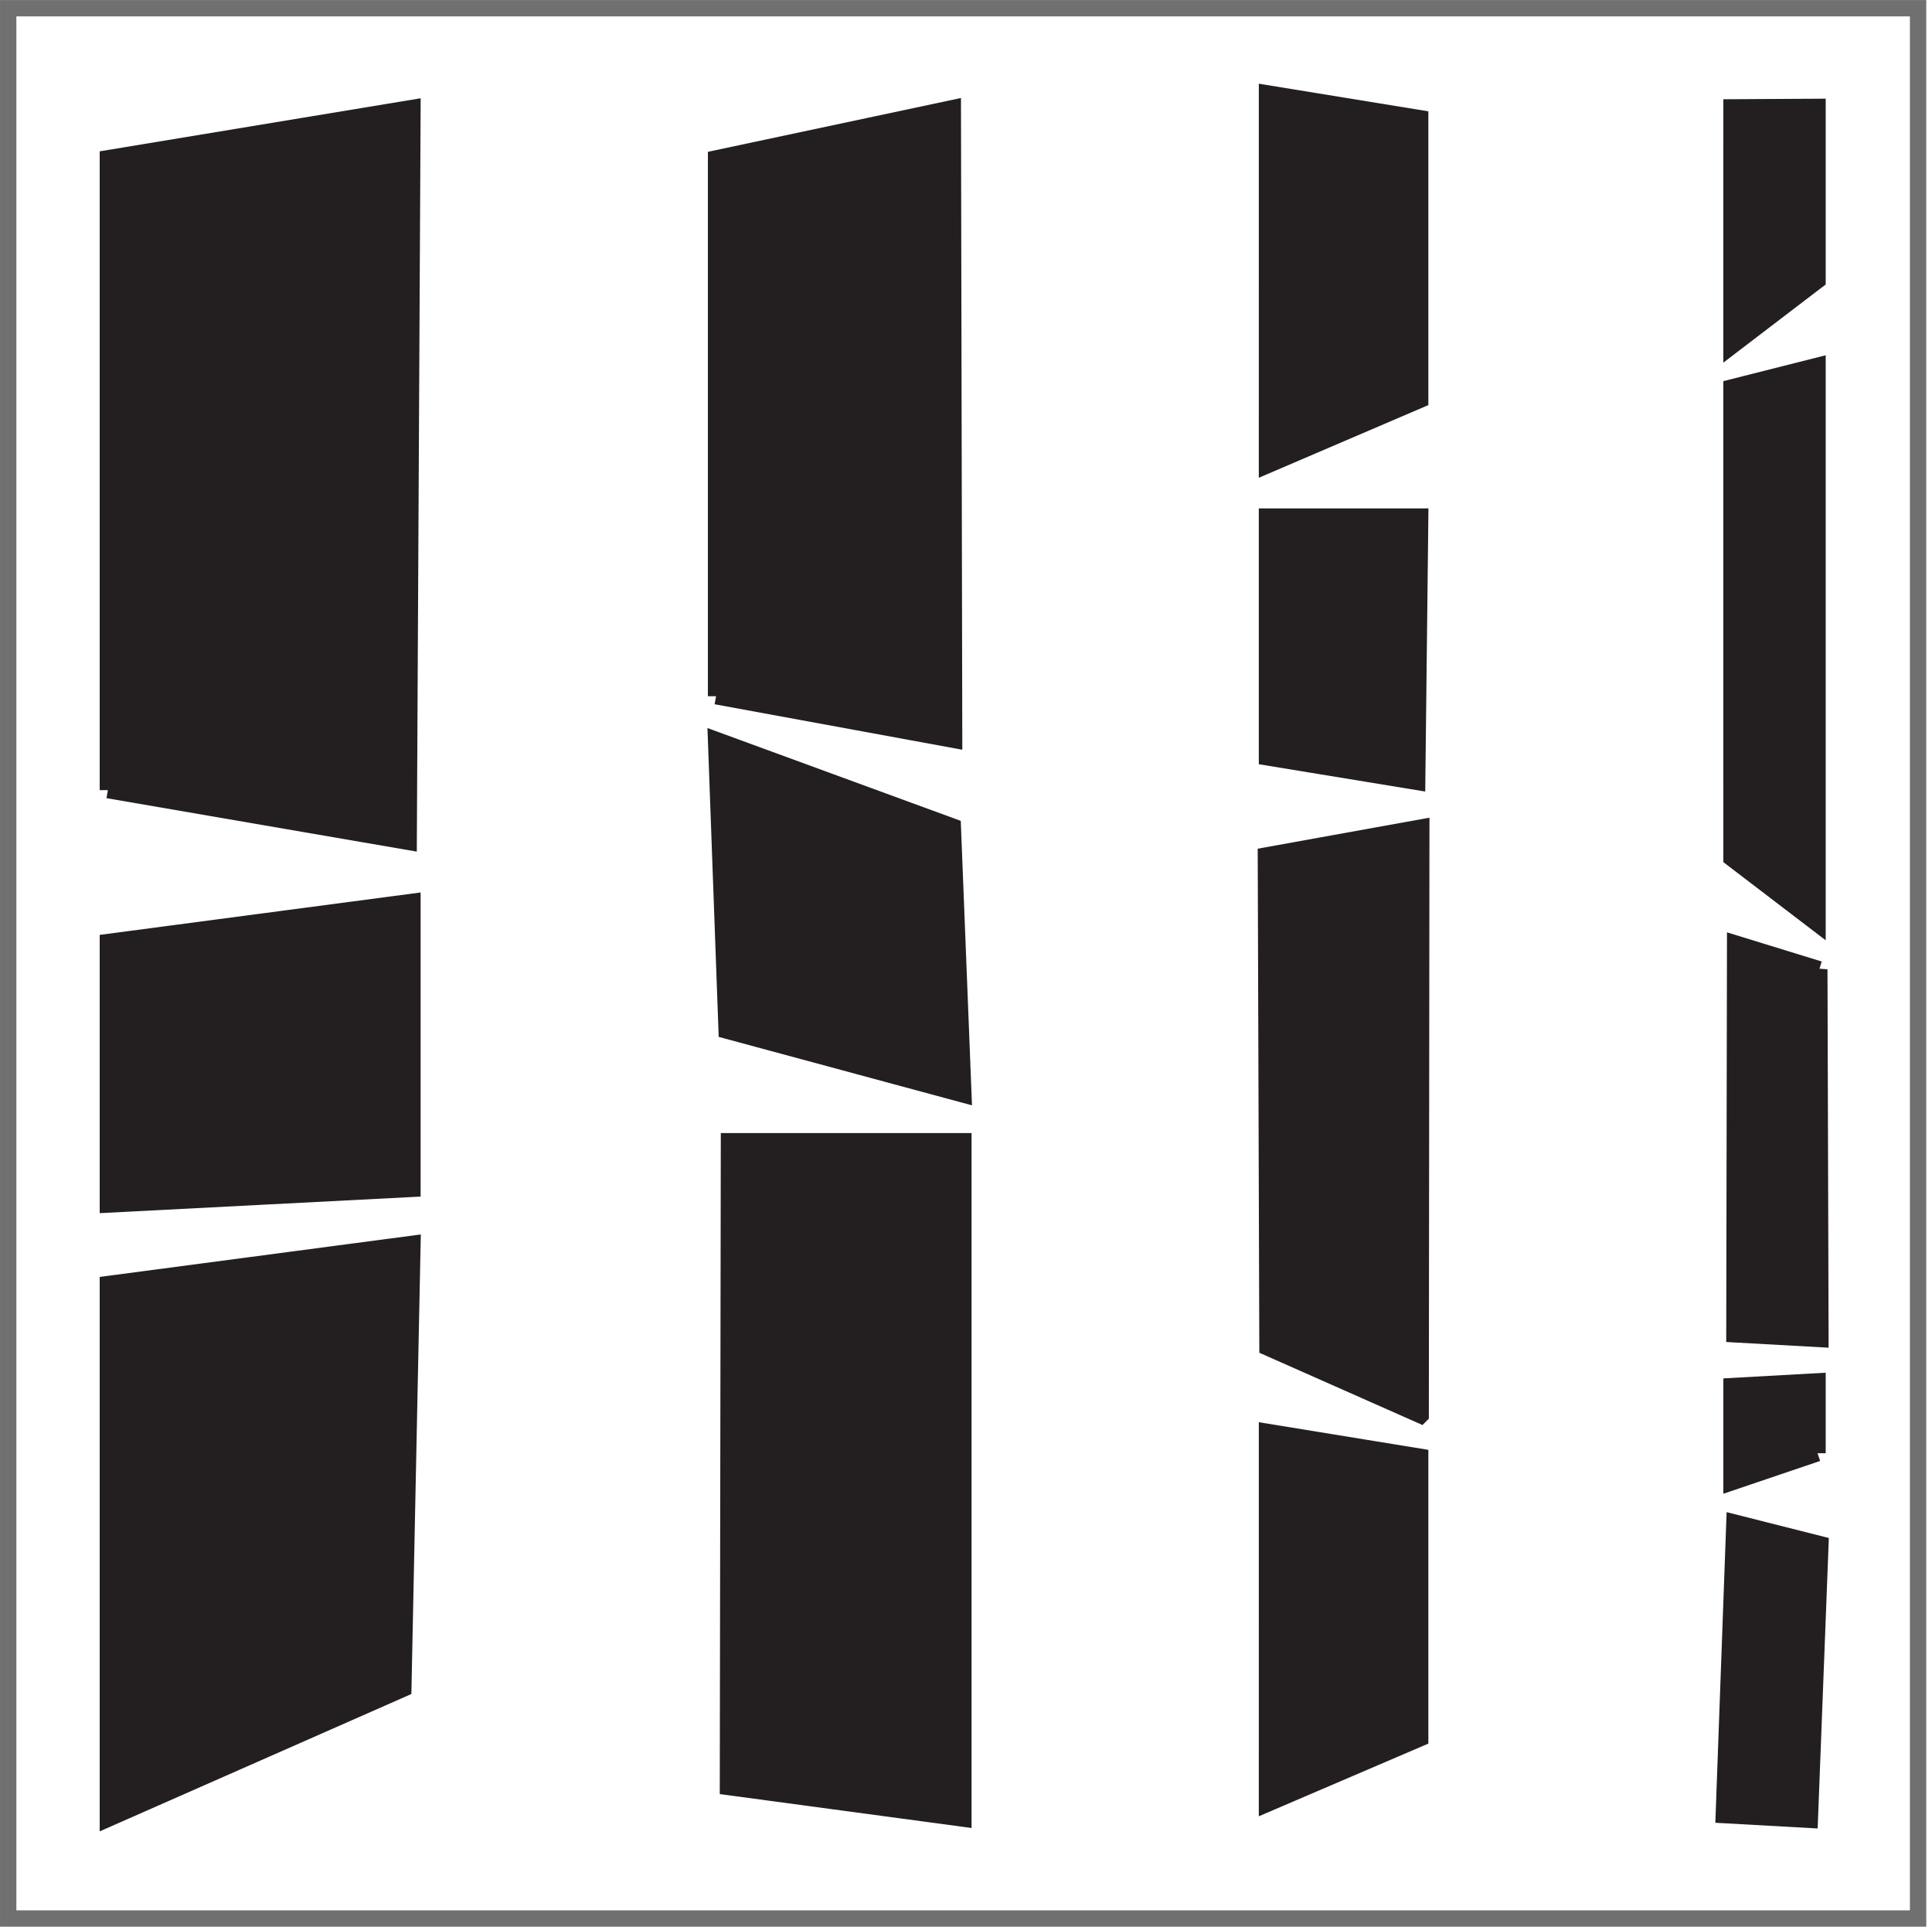 <?xml version="1.0" encoding="UTF-8"?>
<svg id="Capa_1" data-name="Capa 1" xmlns="http://www.w3.org/2000/svg" viewBox="0 0 118.17 117.83">
  <defs>
    <style>
      .cls-1 {
        fill: #231f20;
        stroke: #231f20;
      }

      .cls-1, .cls-2 {
        stroke-miterlimit: 10;
      }

      .cls-2 {
        fill: none;
        stroke: #707070;
      }
    </style>
  </defs>
  <polygon class="cls-1" points="111.168 6.537 105.908 6.567 105.907 21.165 111.168 17.149 111.168 6.537"/>
  <polygon class="cls-1" points="105.907 23.697 111.168 22.367 111.168 56.49 105.908 52.474 105.907 23.697"/>
  <path class="cls-1" d="M111.277,59.275c-1.716-.528-3.432-1.056-5.148-1.584-.015,7.967-.029,15.935-.044,23.902l5.26.292c-.023-7.537-.046-15.074-.068-22.611Z"/>
  <polygon class="cls-1" points="111.345 94.436 106.085 93.106 105.435 110.993 110.696 111.286 111.345 94.436"/>
  <path class="cls-1" d="M111.168,88.866l-5.26,1.782c-0-1.961-0-3.923-0-5.884l5.26-.292c0,1.465 0,2.93 0,4.395Z"/>
  <g>
    <polygon class="cls-1" points="86.865 7.233 77.496 5.707 77.495 28.458 86.865 24.442 86.865 7.233"/>
    <polygon class="cls-1" points="86.865 89.085 77.496 87.559 77.495 110.31 86.865 106.294 86.865 89.085"/>
    <path class="cls-1" d="M86.865,31.589h-9.37c-0,4.907-0,9.813-0,14.72,3.062.502,6.123,1.005,9.185,1.507.062-5.409.124-10.818.185-16.227Z"/>
    <path class="cls-1" d="M86.895,86.546l-9.37-4.149c-.032-10.027-.064-20.053-.097-30.08l9.504-1.716c-.012,11.982-.025,23.963-.037,35.945Z"/>
  </g>
  <g>
    <path class="cls-1" d="M43.798,42.574c4.853.891,9.707,1.782,14.56,2.673-.027-12.879-.054-25.758-.08-38.637l-14.48,3.079v32.886Z"/>
    <polygon class="cls-1" points="58.278 50.551 43.798 45.247 44.445 63.021 58.925 66.933 58.278 50.551"/>
    <polygon class="cls-1" points="58.925 111.213 44.525 109.274 44.587 69.788 58.925 69.788 58.925 111.213"/>
  </g>
  <g>
    <path class="cls-1" d="M6.598,48.316c6.133,1.056,12.266,2.112,18.398,3.168.077-14.962.154-29.924.231-44.885l-18.629,3.079s0,38.639 0,38.639Z"/>
    <path class="cls-1" d="M6.598,57.608l18.629-2.462v17.552c-6.21.321-12.419.642-18.629.962,0,0,0-16.052 0-16.052Z"/>
    <polygon class="cls-1" points="6.598 78.524 25.227 76.061 24.668 103.263 6.598 111.224 6.598 78.524"/>
  </g>
  <rect class="cls-2" x=".501" y=".502" width="116.818" height="116.818"/>
</svg>